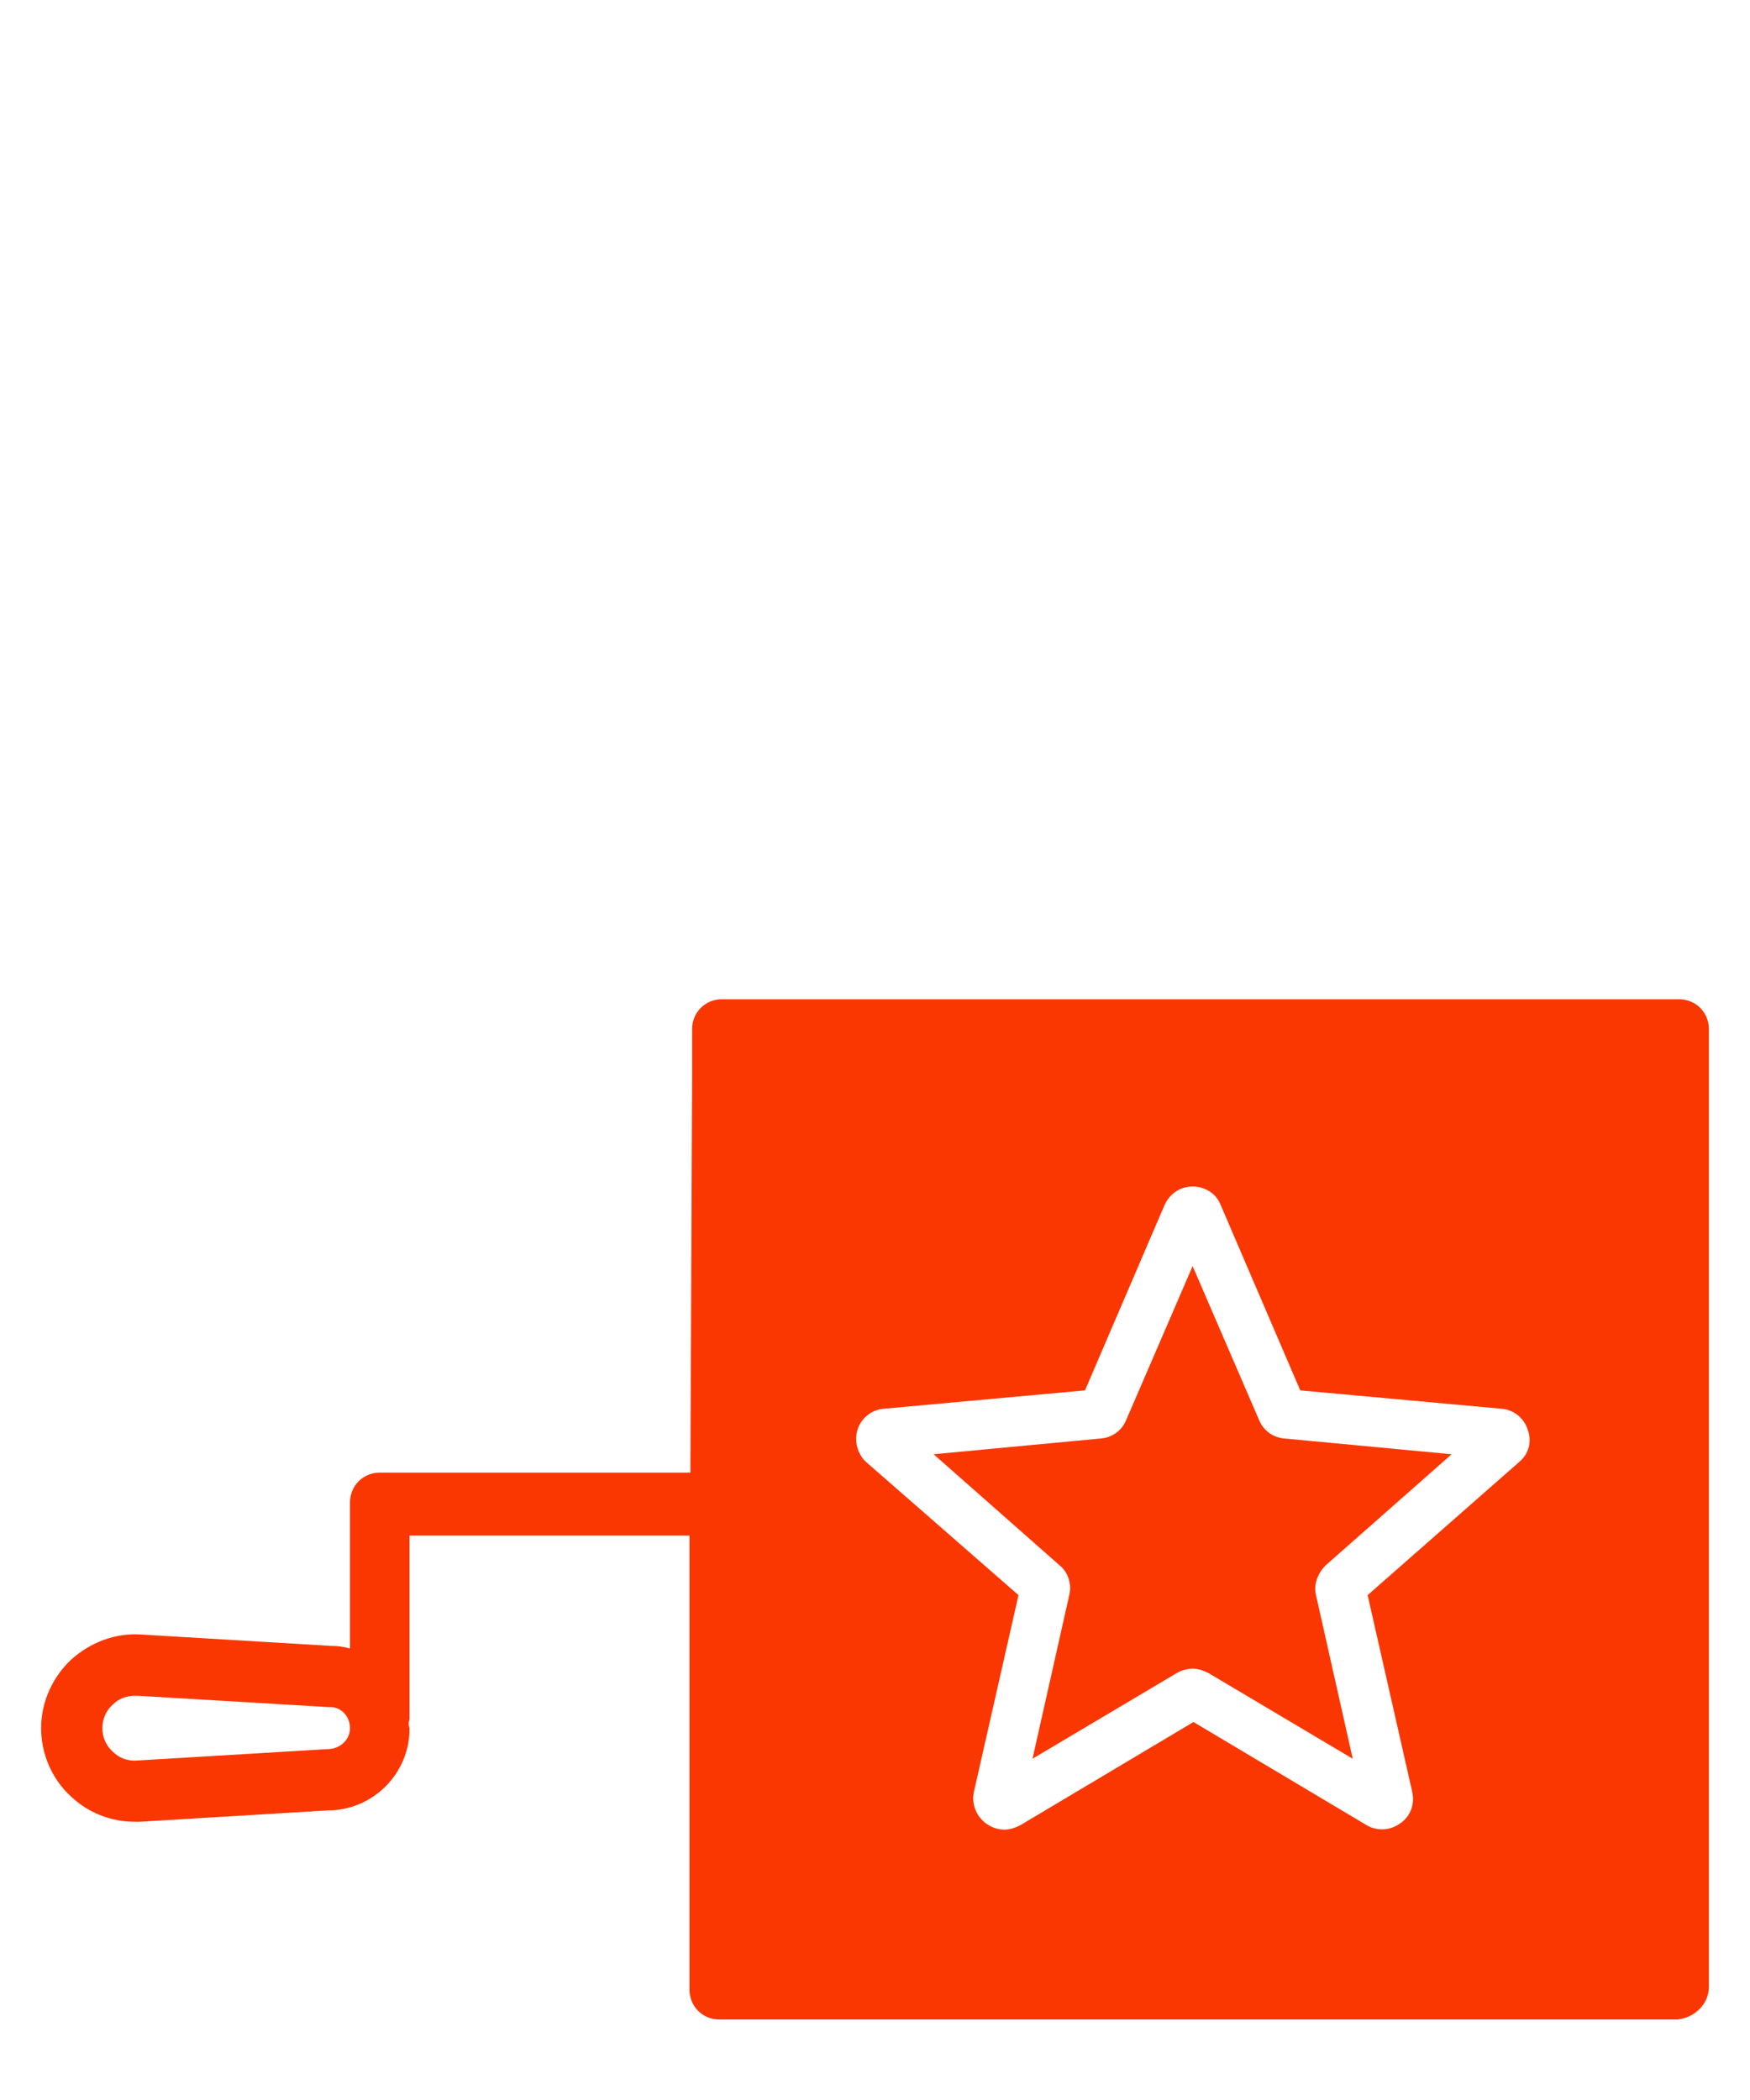 <?xml version="1.0" encoding="UTF-8"?> <!-- Generator: Adobe Illustrator 24.2.1, SVG Export Plug-In . SVG Version: 6.00 Build 0) --> <svg xmlns="http://www.w3.org/2000/svg" xmlns:xlink="http://www.w3.org/1999/xlink" version="1.1" id="Layer_1" x="0px" y="0px" viewBox="0 0 200 240" style="enable-background:new 0 0 200 240;" xml:space="preserve"> <style type="text/css"> .st0{fill:#FFFFFF;} .st1{fill:#FA3701;} </style> <rect class="st0" width="200" height="240"></rect> <path class="st1" d="M151.5,178.9l14.4-12.7l-19.1-1.8c-1.3-0.1-2.4-0.9-2.9-2.1l-7.6-17.6l-7.6,17.6c-0.5,1.2-1.6,2-2.9,2.1 l-19.1,1.8l14.4,12.7c1,0.8,1.4,2.2,1.1,3.4l-4.2,18.7l16.5-9.8c0.5-0.3,1.2-0.5,1.8-0.5c0.6,0,1.2,0.2,1.8,0.5l16.5,9.8l-4.2-18.7 C150.1,181.1,150.6,179.8,151.5,178.9 M173.6,167.1l-17.3,15.2l5.1,22.5c0.3,1.4-0.2,2.8-1.4,3.6c-1.1,0.8-2.6,0.9-3.8,0.2 l-19.8-11.8l-19.8,11.8c-0.6,0.3-1.2,0.5-1.8,0.5c-0.7,0-1.4-0.2-2.1-0.7c-1.1-0.8-1.7-2.2-1.4-3.6l5.1-22.5L99,167.1 c-1-0.9-1.4-2.4-1-3.7c0.4-1.3,1.6-2.3,3-2.4l23-2.1l9.1-21.2c0.6-1.3,1.8-2.1,3.2-2.1c1.4,0,2.7,0.8,3.2,2.1l0,0l9.1,21.2l23,2.1 c1.4,0.1,2.6,1.1,3,2.4C175.1,164.8,174.7,166.2,173.6,167.1 M40,197.5c0,1.3-1.1,2.4-2.6,2.4l-21.7,1.3c-1.1,0.1-2.1-0.3-2.8-1 c-0.8-0.7-1.2-1.7-1.2-2.7s0.4-2,1.2-2.7c0.7-0.7,1.6-1,2.6-1c0.1,0,0.2,0,0.2,0l21.9,1.3C38.9,195,40,196.1,40,197.5 M195.3,227.1 V117.6c0-1.9-1.5-3.4-3.4-3.4h-106h-2.1h-1.3c-1.9,0-3.4,1.5-3.4,3.4v4.8c0,1.9-0.2,45.9-0.2,45.9H43.4c-1.9,0-3.4,1.5-3.4,3.4v16.7 c-0.7-0.2-1.4-0.3-2.2-0.3h0l-21.7-1.3c-2.9-0.2-5.8,0.9-8,2.9c-2.1,2-3.4,4.8-3.4,7.8c0,2.9,1.2,5.8,3.4,7.8c2,1.9,4.6,2.9,7.3,2.9 c0.2,0,0.4,0,0.6,0l21.5-1.3c5.1,0,9.3-4.2,9.3-9.3c0-0.2-0.1-0.4-0.1-0.6c0-0.2,0.1-0.4,0.1-0.6v-20.9h32v51.9 c0,1.9,1.5,3.4,3.4,3.4h109.5C193.7,230.6,195.3,229,195.3,227.1"></path> </svg> 